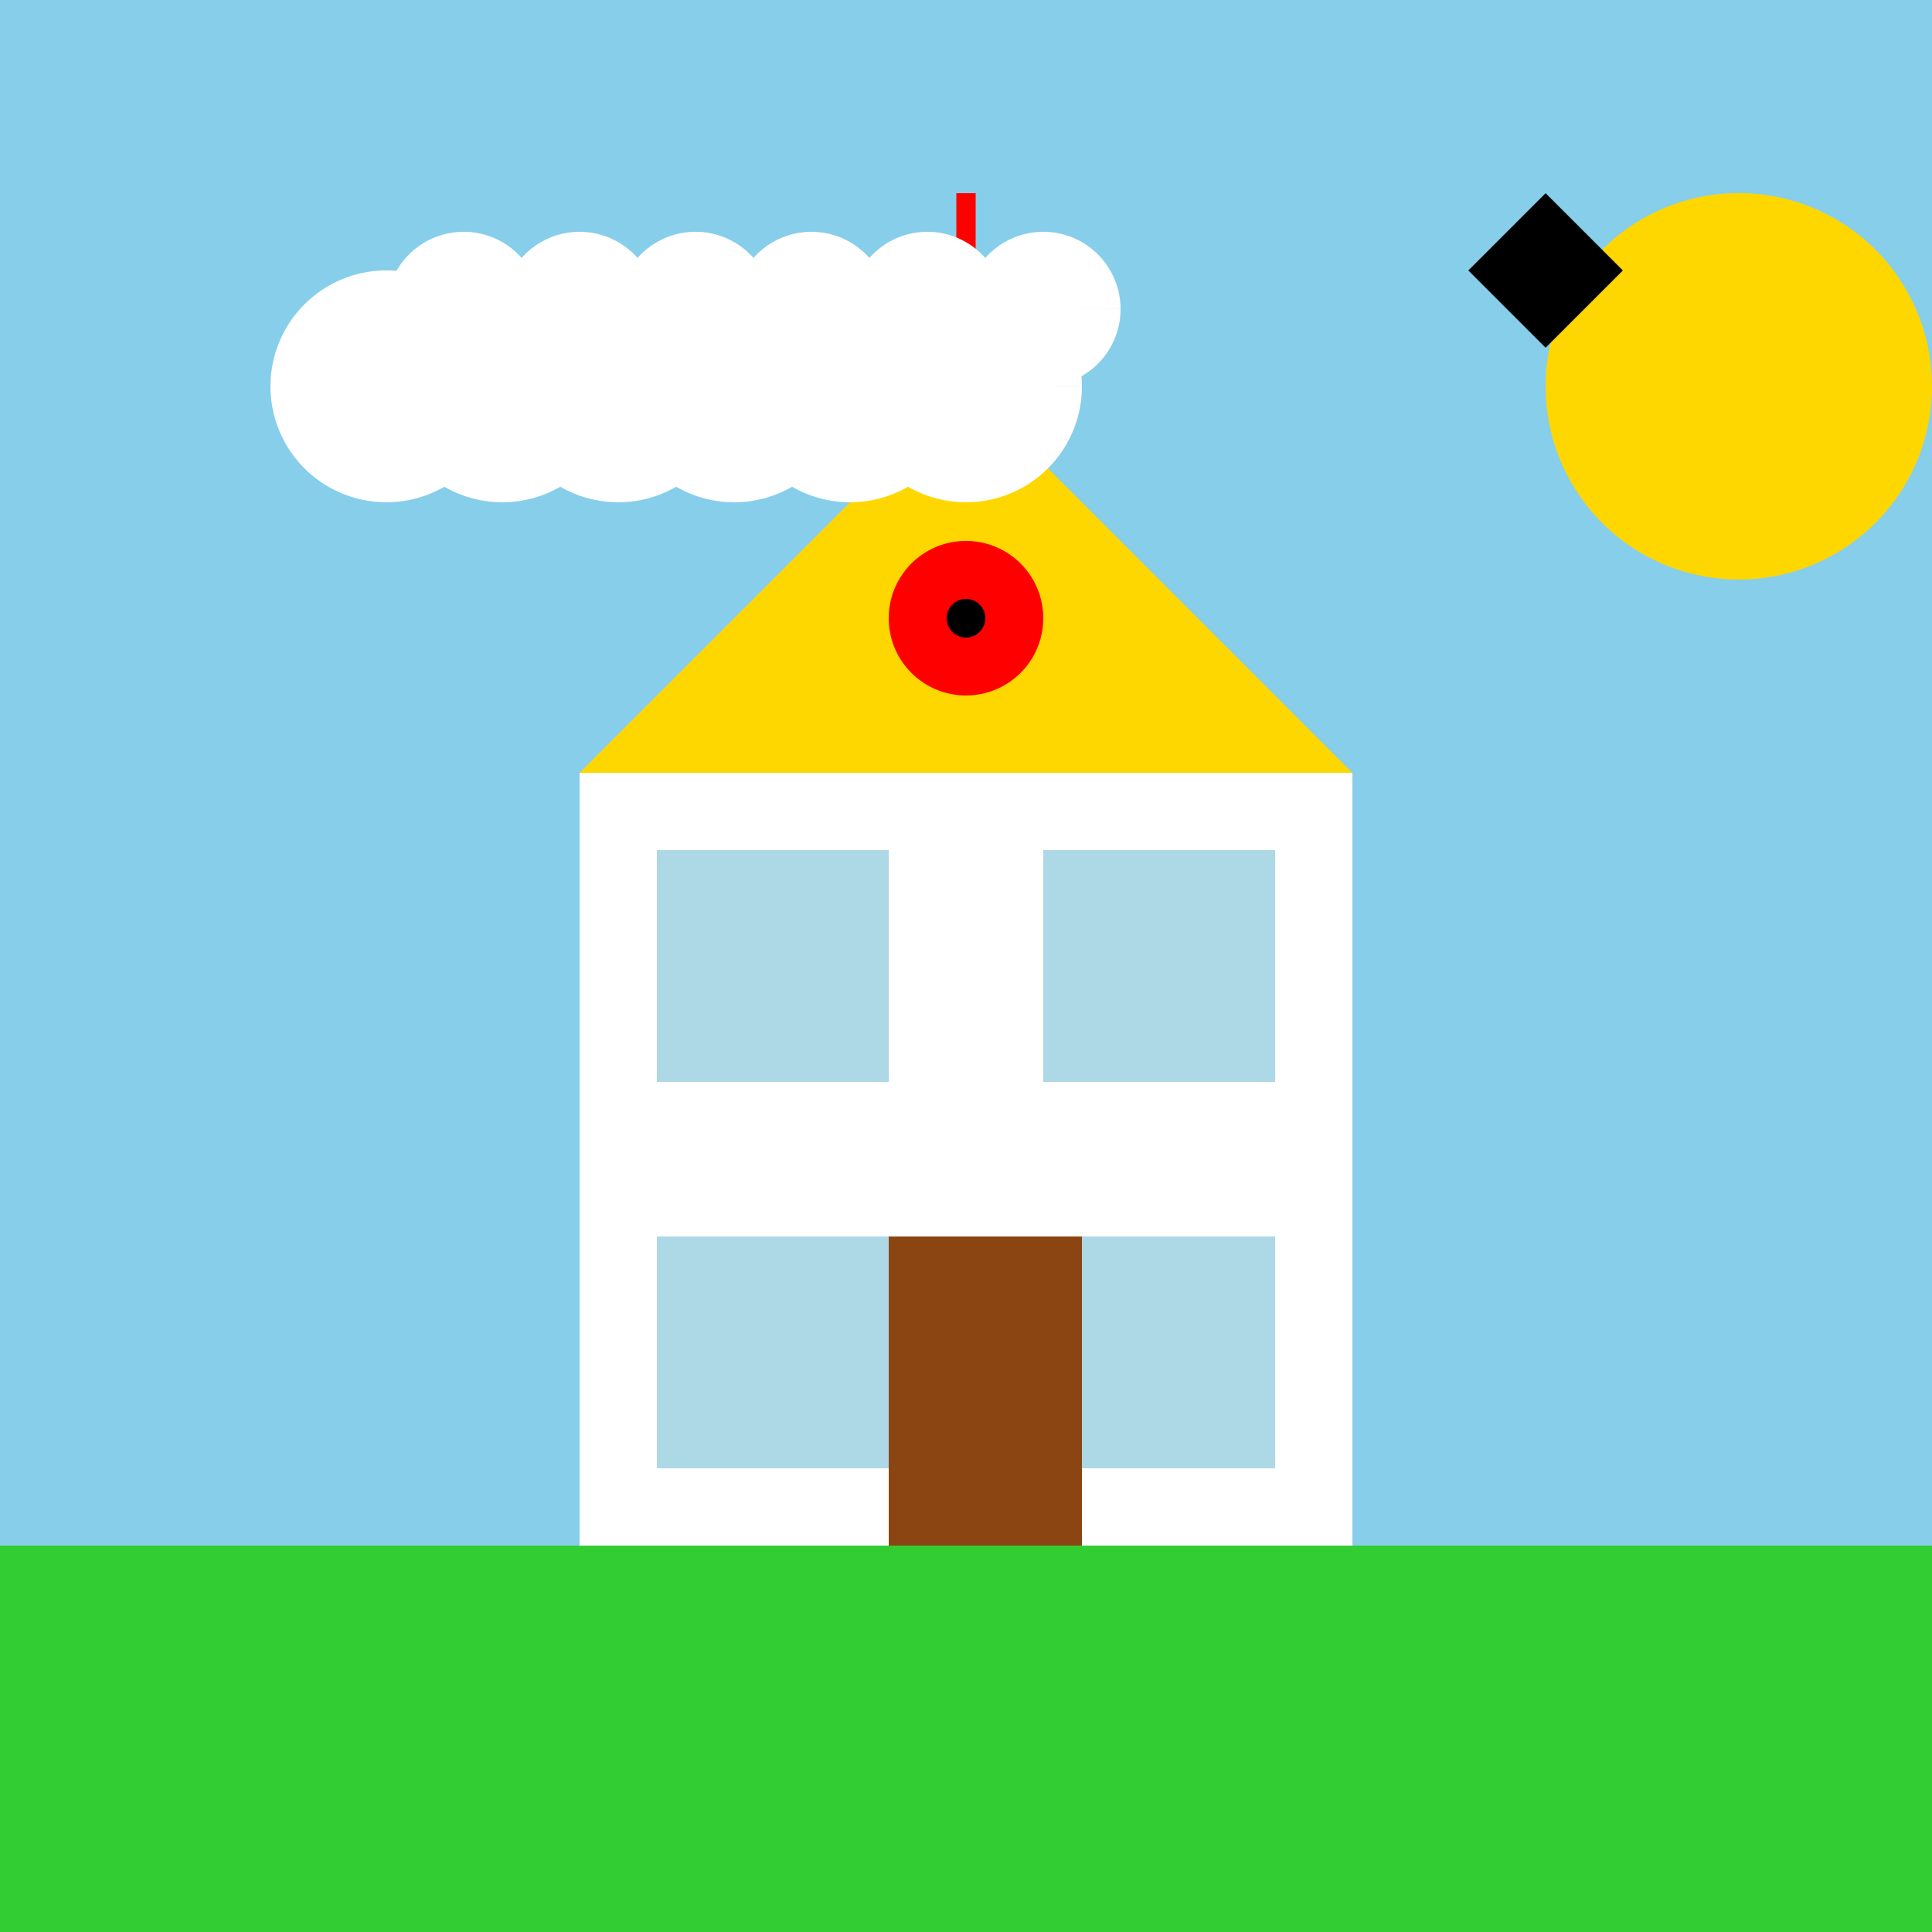 <!--

Generated by DrawGPT.
Free, open source, AI generated images in SVG, PNG, and HTML Canvas format.
https://drawgpt.ai

Created: 2023-09-26T22:16:14.503Z
Link: https://drawgpt.ai/prompt/66418/

-->
<svg xmlns="http://www.w3.org/2000/svg" xmlns:xlink="http://www.w3.org/1999/xlink" width="500" height="500"><defs/><g><rect fill="#87CEEB" stroke="none" x="0" y="0" width="512" height="512"/><rect fill="#32CD32" stroke="none" x="0" y="400" width="512" height="112"/><rect fill="#FFFFFF" stroke="none" x="150" y="200" width="200" height="200"/><path fill="#FFD700" stroke="none" paint-order="stroke fill markers" d=" M 150 200 L 250 100 L 350 200 Z"/><rect fill="#ADD8E6" stroke="none" x="170" y="220" width="60" height="60"/><rect fill="#ADD8E6" stroke="none" x="270" y="220" width="60" height="60"/><rect fill="#ADD8E6" stroke="none" x="170" y="320" width="60" height="60"/><rect fill="#ADD8E6" stroke="none" x="270" y="320" width="60" height="60"/><rect fill="#8B4513" stroke="none" x="230" y="320" width="50" height="80"/><path fill="none" stroke="#FF0000" paint-order="fill stroke markers" d=" M 250 100 L 250 50" stroke-miterlimit="10" stroke-width="5" stroke-dasharray=""/><path fill="#FF0000" stroke="none" paint-order="stroke fill markers" d=" M 270 160 A 20 20 0 1 1 270 159.98"/><path fill="#000000" stroke="none" paint-order="stroke fill markers" d=" M 255 160 A 5 5 0 1 1 255 159.995"/><path fill="#FFD700" stroke="none" paint-order="stroke fill markers" d=" M 500 100 A 50 50 0 1 1 500 99.95"/><path fill="#FFFFFF" stroke="none" paint-order="stroke fill markers" d=" M 130 100 A 30 30 0 1 1 130 99.97 L 160 100 A 30 30 0 1 1 160 99.97 L 190 100 A 30 30 0 1 1 190 99.97 L 220 100 A 30 30 0 1 1 220 99.97 L 250 100 A 30 30 0 1 1 250 99.97 L 280 100 A 30 30 0 1 1 280 99.97"/><path fill="#FFFFFF" stroke="none" paint-order="stroke fill markers" d=" M 140 80 A 20 20 0 1 1 140 79.98 L 170 80 A 20 20 0 1 1 170 79.98 L 200 80 A 20 20 0 1 1 200 79.98 L 230 80 A 20 20 0 1 1 230 79.98 L 260 80 A 20 20 0 1 1 260 79.98 L 290 80 A 20 20 0 1 1 290 79.98"/><path fill="#000000" stroke="none" paint-order="stroke fill markers" d=" M 400 50 L 420 70 L 400 90 L 380 70 Z"/></g></svg>